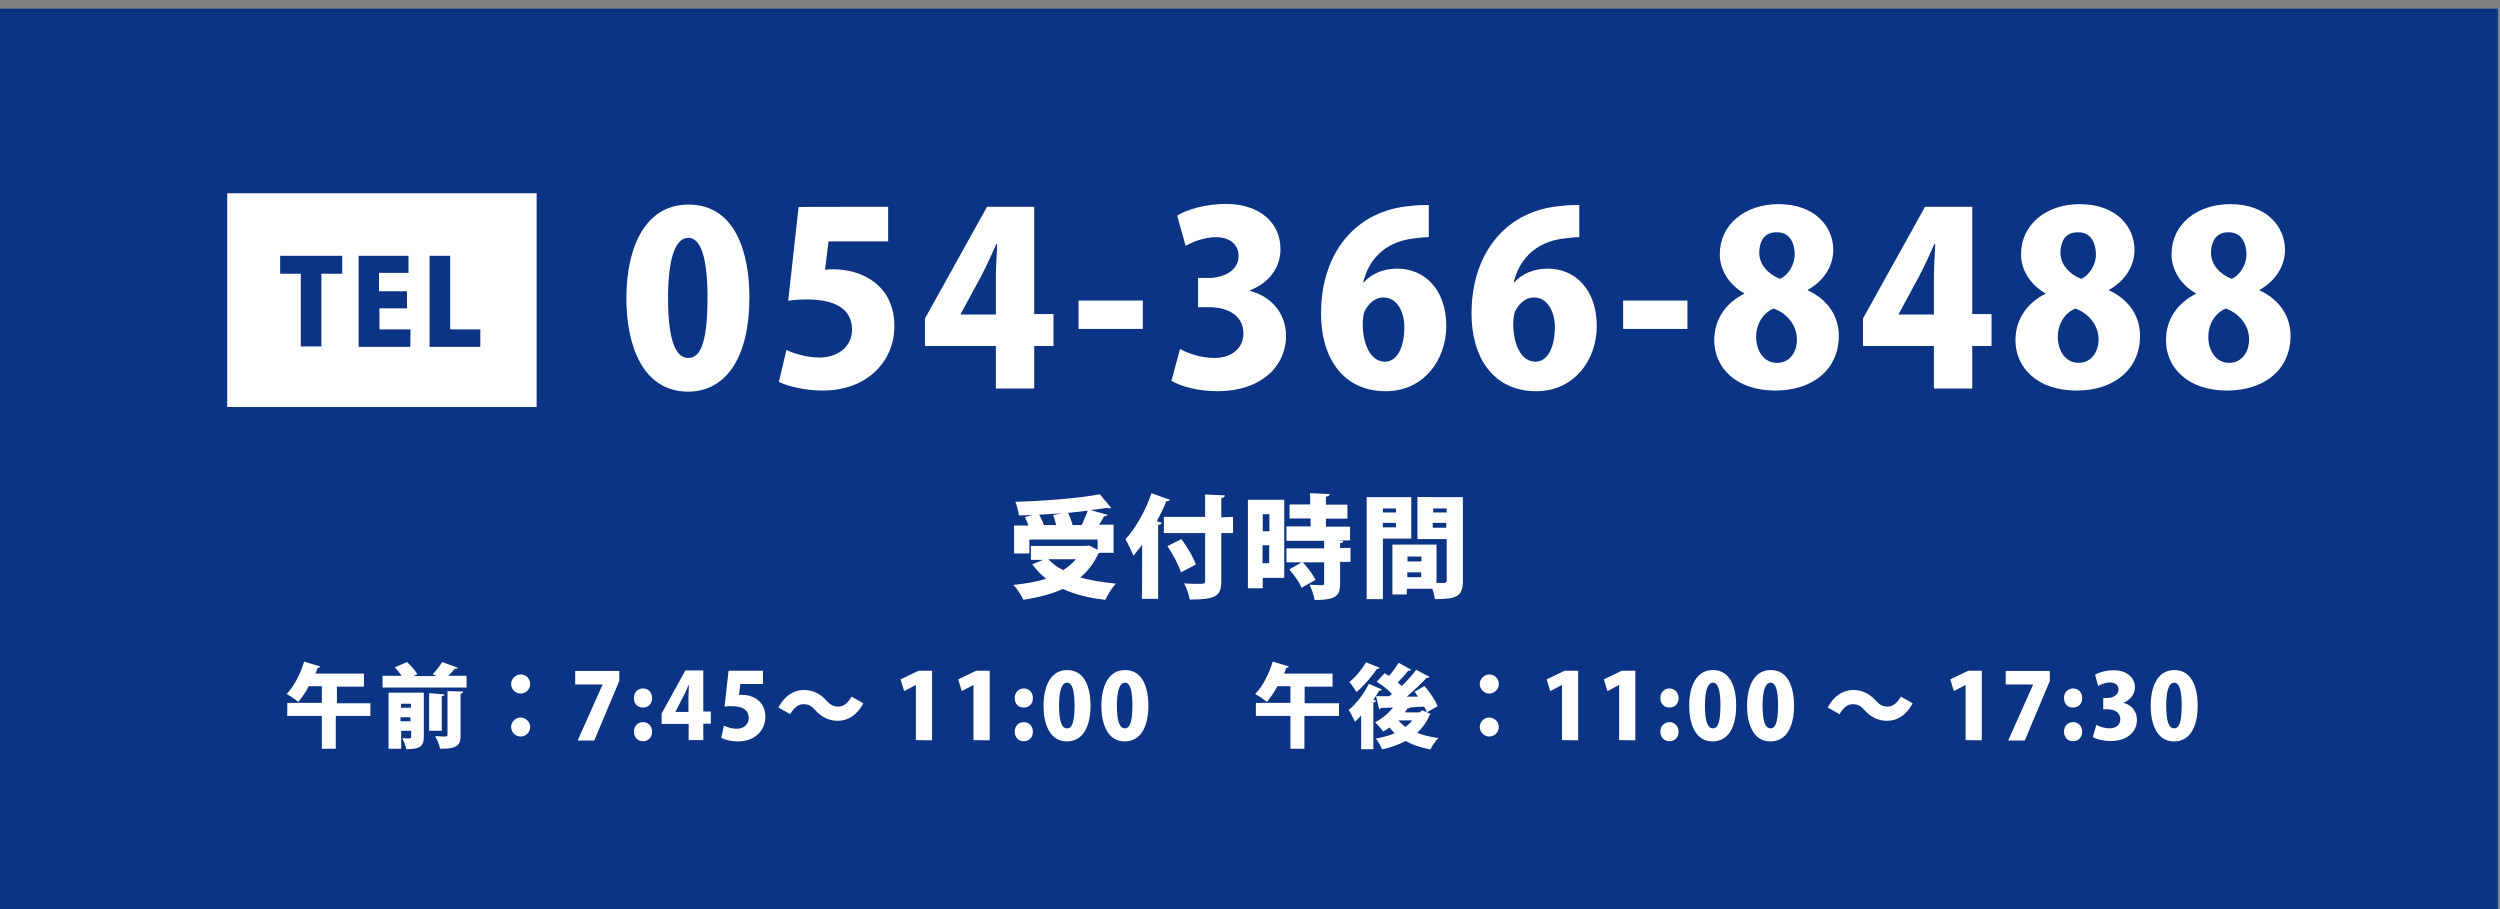 <?xml version="1.0" encoding="utf-8"?>
<!-- Generator: Adobe Illustrator 27.7.0, SVG Export Plug-In . SVG Version: 6.00 Build 0)  -->
<svg version="1.1" id="レイヤー_1" xmlns="http://www.w3.org/2000/svg" xmlns:xlink="http://www.w3.org/1999/xlink" x="0px"
	 y="0px" width="1127.9px" height="410.3px" viewBox="0 0 1127.9 410.3" style="enable-background:new 0 0 1127.9 410.3;"
	 xml:space="preserve">
<rect x="0" y="0" width="1127.9" height="410.3" fill="#808080" stroke="none"/>
<style type="text/css">
	.st0{fill:#0C3484;}
	.st1{fill:#FFFFFF;}
</style>
<rect y="3.9" class="st0" width="1126.9" height="406.4"/>
<path class="st1" d="M282.6,134.6c0-23.1,8.5-42.3,28-42.3c21.1,0,27.5,21.5,27.5,41.9c0,26.7-10.3,42.5-27.8,42.5
	C289.5,176.5,282.6,155.1,282.6,134.6z M319.2,134.4c0-17.6-2.8-27.1-8.7-27.1c-5.5,0-9.1,8.5-9.1,27.1s3.2,27.1,9.1,27.1
	C315.2,161.5,319.2,156.7,319.2,134.4z"/>
<path class="st1" d="M400.7,93.3v15.6h-26.9l-1.6,12.8c1.4-0.2,2.6-0.2,3.8-0.2c12.6,0,27.5,6.9,27.5,25.7c0,15.6-12,29-32.4,29
	c-8.1,0-15.8-2-19.7-3.9l3.4-14.4c3.4,1.6,9.1,3.4,15,3.4c7.7,0,14.6-4.5,14.6-12.6c0-9.1-7.3-13.6-20.3-13.6
	c-3.4,0-5.9,0.2-8.5,0.6l4.7-42.3C360.2,93.3,400.7,93.3,400.7,93.3z"/>
<path class="st1" d="M466.7,175.3h-17.4v-19.2h-32v-12.4l28-50.4h21.3v48.4h8.7v14.4h-8.7V175.3z M433.7,141.9h15.6v-16.8
	c0-4.5,0.4-10.1,0.6-15h-0.4c-2.2,4.9-4.3,9.7-6.9,14.6l-9.1,16.8v0.4H433.7z"/>
<path class="st1" d="M486.6,135.6h29v12.8h-29L486.6,135.6L486.6,135.6z"/>
<path class="st1" d="M564,131.3c8.9,2.2,16.2,9.5,16.2,20.3c0,13.8-11.5,24.9-30.8,24.9c-8.9,0-16.8-2.2-20.9-4.7l3.9-14.4
	c3.2,2,9.7,4.1,15.4,4.1c8.5,0,13.2-4.9,13.2-11.1c0-8.1-7.3-11.8-15.2-11.8h-5.3v-13.2h4.9c6.1,0,13.4-3,13.4-9.9
	c0-4.9-3.6-8.5-10.3-8.5c-5.3,0-10.5,2.2-13.6,3.9l-3.8-13.6c4.3-2.8,13-5.3,21.9-5.3c16.2,0,24.7,9.3,24.7,20.3
	c0,8.5-5.1,15.2-13.6,18.6L564,131.3L564,131.3z"/>
<path class="st1" d="M615.4,127.3c3.4-3.8,8.7-6.1,15-6.1c12.2,0,22.1,9.3,22.1,25.9c0,15.4-10.3,29.4-27.3,29.4
	c-19.2,0-29.2-15-29.2-35c0-28,16.2-46.8,40.7-48.6c3-0.4,4.3-0.4,7.9-0.4V107c-2,0-4.1,0.2-6.9,0.6c-13.8,1.6-20.5,10.5-22.7,19.9
	L615.4,127.3L615.4,127.3z M633.6,147.6c0-6.5-3-13.4-9.5-13.4c-3.8,0-6.7,2.8-8.5,6.3c-0.4,1-0.8,3.2-0.8,6.3
	c0.2,8.7,3.6,16.4,10.1,16.4C631.2,163,633.6,155.1,633.6,147.6z"/>
<path class="st1" d="M683.3,127.3c3.4-3.8,8.7-6.1,15-6.1c12.2,0,22.1,9.3,22.1,25.9c0,15.4-10.3,29.4-27.3,29.4
	c-19.2,0-29.2-15-29.2-35c0-28,16.2-46.8,40.7-48.6c3-0.4,4.3-0.4,7.9-0.4V107c-2,0-4.1,0.2-6.9,0.6c-13.8,1.6-20.5,10.5-22.7,19.9
	L683.3,127.3L683.3,127.3z M701.5,147.6c0-6.5-3-13.4-9.5-13.4c-3.8,0-6.7,2.8-8.5,6.3c-0.4,1-0.8,3.2-0.8,6.3
	c0.2,8.7,3.6,16.4,10.1,16.4C699.1,163,701.5,155.1,701.5,147.6z"/>
<path class="st1" d="M732.3,135.6h29v12.8h-29V135.6z"/>
<path class="st1" d="M787,132.4c-7.3-4.1-11.1-11.1-11.1-17.6c0-13.8,11.7-22.7,26.5-22.7c16.4,0,24.7,10.1,24.7,20.7
	c0,6.3-3.4,13.4-11.5,18v0.2c7.5,3.4,14,10.3,14,20.5c0,15.2-11.8,24.7-28.6,24.7c-18,0-27.6-10.5-27.6-22.7c0-9.9,5.7-17,13.4-20.9
	v-0.2H787z M810.7,153.2c0-6.9-4.9-12-10.5-14c-4.9,2-7.9,7.1-7.9,12.8c0,6.1,3.4,11.7,9.3,11.7
	C807.8,163.8,810.7,158.5,810.7,153.2z M793.7,114.1c0,5.1,3.8,9.5,9.3,11.7c3.6-1.4,6.7-6.3,6.7-10.9c0-4.9-2-10.1-7.9-10.1
	C795.1,104.6,793.7,110.1,793.7,114.1z"/>
<path class="st1" d="M889.9,175.3h-17.4v-19.2h-32v-12.4l28-50.4h21.3v48.4h8.7v14.4h-8.7V175.3z M856.9,141.9h15.6v-16.8
	c0-4.5,0.4-10.1,0.6-15h-0.4c-2.2,4.9-4.3,9.7-6.9,14.6l-9.1,16.8v0.4H856.9z"/>
<path class="st1" d="M922.9,132.4c-7.3-4.1-11.1-11.1-11.1-17.6c0-13.8,11.7-22.7,26.5-22.7c16.4,0,24.7,10.1,24.7,20.7
	c0,6.3-3.4,13.4-11.5,18v0.2c7.5,3.4,14,10.3,14,20.5c0,15.2-11.8,24.7-28.6,24.7c-18,0-27.6-10.5-27.6-22.7c0-9.9,5.7-17,13.4-20.9
	v-0.2H922.9z M946.8,153.2c0-6.9-4.9-12-10.5-14c-4.9,2-7.9,7.1-7.9,12.8c0,6.1,3.4,11.7,9.3,11.7
	C943.6,163.8,946.8,158.5,946.8,153.2z M929.6,114.1c0,5.1,3.8,9.5,9.3,11.7c3.6-1.4,6.7-6.3,6.7-10.9c0-4.9-2-10.1-7.9-10.1
	C931,104.6,929.6,110.1,929.6,114.1z"/>
<path class="st1" d="M990.8,132.4c-7.3-4.1-11.1-11.1-11.1-17.6c0-13.8,11.7-22.7,26.5-22.7c16.4,0,24.7,10.1,24.7,20.7
	c0,6.3-3.4,13.4-11.5,18v0.2c7.5,3.4,14,10.3,14,20.5c0,15.2-11.8,24.7-28.6,24.7c-18,0-27.6-10.5-27.6-22.7c0-9.9,5.7-17,13.4-20.9
	v-0.2H990.8z M1014.7,153.2c0-6.9-4.9-12-10.5-14c-4.9,2-7.9,7.1-7.9,12.8c0,6.1,3.4,11.7,9.3,11.7
	C1011.6,163.8,1014.7,158.5,1014.7,153.2z M997.5,114.1c0,5.1,3.8,9.5,9.3,11.7c3.6-1.4,6.7-6.3,6.7-10.9c0-4.9-2-10.1-7.9-10.1
	C999.1,104.6,997.5,110.1,997.5,114.1z"/>
<path class="st1" d="M502,249.4h-5.9c-0.2,0.2-0.4,0.2-0.6,0.4c-2,4.3-4.7,7.9-8.1,10.7c4.5,1.4,10.1,2.2,16,2.8
	c-1.6,1.8-3.8,5.1-4.7,7.3c-7.5-0.8-13.8-2.4-19.2-4.9c-5.1,2.4-11.3,3.9-17.8,4.9c-0.8-1.8-3-5.3-4.5-6.7
	c5.5-0.6,10.5-1.4,14.8-2.8c-2.4-1.8-4.3-3.9-6.3-6.5l4.9-2h-5.5v-6.3H490l1.4-0.2l3.8,2v-4.7h-30.8v6.3h-6.9v-12.6h6.5
	c-0.4-1.2-1-2.6-1.6-3.8l3.6-1c-2.2,0.2-4.3,0.2-6.3,0.2c-0.2-1.8-1-4.5-1.6-6.1c13.4-0.4,28.4-1.6,38.1-3.4l5.1,6.1
	c-0.2,0.2-0.6,0.2-1,0.2c-0.2,0-0.6,0-0.8-0.2c-2.4,0.4-4.7,0.8-7.5,1l7.7,2.2c-0.2,0.4-0.8,0.6-1.6,0.6c-0.6,1.2-1.4,2.6-2.2,3.8
	h6.5v12.8H502z M479.1,231.6L479.1,231.6c-3.4,0.2-6.7,0.4-10.3,0.6c1,1.6,1.8,3.6,2.2,4.7h5.5c-0.4-1.4-0.8-3.2-1.4-4.5
	L479.1,231.6z M473,252.3c1.8,2,3.9,3.6,6.7,4.9c2.2-1.4,4.1-3,5.7-4.9H473z M483.1,236.9h4.9c1-2,2-4.5,2.8-6.5
	c-3,0.4-5.9,0.6-8.9,1c0.8,1.8,1.6,3.9,2,5.5H483.1z"/>
<path class="st1" d="M515.3,245.8c-1.4,1.8-2.8,3.4-3.9,4.9c-0.8-1.8-2.6-5.7-3.6-7.5c4.3-4.5,9.1-12.8,11.7-20.7l8.3,3
	c-0.2,0.4-0.8,0.8-1.6,0.6c-1.2,3.2-2.8,6.1-4.3,9.1l2.2,0.6c-0.2,0.6-0.6,1-1.6,1v33.4h-7.3L515.3,245.8L515.3,245.8z M556.3,233.2
	v7.3H551V262c0,6.7-2,8.5-14.2,8.5c-0.4-2-1.4-5.3-2.6-7.3c2.2,0.2,4.3,0.2,6.1,0.2c3,0,3.4,0,3.4-1.4v-21.5h-18.6v-7.3h18.6v-10.1
	l8.9,0.4c0,0.6-0.4,1-1.6,1.2v8.7L556.3,233.2L556.3,233.2z M532.8,258.2c-1-3.2-3.6-8.1-6.1-11.8l6.3-3.2c2.6,3.6,5.5,8.3,6.5,11.5
	L532.8,258.2z"/>
<path class="st1" d="M579.4,225.5v35.2h-9.7v4.7h-6.7v-39.9H579.4z M572.7,232h-3v7.7h3V232z M569.6,254.1h3V246h-3V254.1z
	 M609.1,237.3v6.5h-6.9l0,0l3.8,0.2c0,0.6-0.4,1-1.4,1v2.2h4.7v6.3h-4.7v9.7c0,5.5-1.6,7.5-11.5,7.5c-0.2-2-1.4-4.9-2.2-6.9
	c2.2,0.2,4.7,0.2,5.5,0.2c0.8,0,1-0.2,1-0.8v-9.5h-17v-6.3h17V244h-17v-6.5h10.9v-3.6h-9.5v-6.3h9.3v-5.1l8.7,0.4
	c0,0.6-0.4,1-1.6,1.2v3.6h9.7v6.3h-9.7v3.6h10.9V237.3z M587.2,265.2c-0.8-2.4-3.4-5.7-5.5-8.3l5.9-3.4c2.2,2.4,4.7,5.5,5.9,8.1
	L587.2,265.2z"/>
<path class="st1" d="M636.7,243h-12.8v27.3h-7.3v-46h20.1V243z M629.8,229.4h-5.9v1.8h5.9V229.4z M623.9,237.9h5.9v-2h-5.9V237.9z
	 M660,224.3V262c0,7.1-2.8,8.3-12.6,8.3c-0.2-1.2-0.6-3-1.2-4.7h-11.5v2.6h-6.5v-22.5h19.9V263h3.4c1,0,1.2-0.4,1.2-1.2v-18.6h-13.2
	v-19C639.5,224.3,660,224.3,660,224.3z M641.3,251.1h-6.3v2.2h6.3V251.1z M634.9,260.4h6.3v-2.2h-6.3V260.4z M652.7,229.4h-6.1v1.8
	h6.1V229.4z M646.4,238.1h6.1v-2.2h-6.1V238.1z"/>
<rect x="102.5" y="87.2" class="st1" width="139.6" height="96.4"/>
<path class="st0" d="M154.4,123.5H145v32.8h-9.3v-32.8h-9.3v-8.1h28V123.5z"/>
<path class="st0" d="M185.1,156.5h-23.3v-41.1h22.5v7.7H171v8.3h12.6v7.7h-12.4v9.5h14L185.1,156.5L185.1,156.5z"/>
<path class="st0" d="M216.7,156.5h-22.9v-41.1h9.3v33.2h13.6V156.5z"/>
<path class="st1" d="M167.1,317.1v5.9h-15.6v14.8h-6.3V323h-15.6v-5.9h15.6v-7.5h-5.9c-1.4,2.8-3.2,5.1-4.7,7.1
	c-1.2-1-3.8-2.8-5.3-3.6c3.4-3.4,6.3-9.3,7.9-14.6l7.3,2.2c-0.2,0.4-0.6,0.6-1.2,0.6c-0.2,0.8-0.6,1.6-1,2.6h21.9v5.9h-12.2v7.5
	h15.2V317.1z"/>
<path class="st1" d="M206.6,301.3c-0.2,0.4-0.6,0.4-1.4,0.4c-0.8,1-2,2.2-3,3.2h8.3v5.3h-37.9v-5.3h8.7c-1-1.2-2.2-2.8-3.2-3.8
	l5.5-2.4c1.8,1.6,3.8,3.8,4.7,5.5l-1.8,0.8h10.5l-1.8-0.8c1.6-1.6,3.2-3.8,4.3-5.5L206.6,301.3z M191.2,312.6v19.9
	c0,4.1-1.6,5.5-7.9,5.5c-0.2-1.6-1.2-3.8-1.8-4.9c0.8,0,1.6,0,2.2,0c1.6,0,1.8,0,1.8-0.6v-2.8h-4.5v8.1h-5.7v-25.3H191.2z
	 M185.4,317.5h-4.5v1.8h4.5V317.5z M180.7,325.4h4.5v-1.8h-4.5V325.4z M200.5,313.3c0,0.4-0.4,0.8-1.2,0.8v15.6h-5.7v-17
	L200.5,313.3z M207.8,331.7c0,3.9-0.8,6.3-9.3,6.1c-0.2-1.6-1.2-4.1-2.2-5.7c1.2,0,2.6,0.2,3.4,0.2c2,0,2.2,0,2.2-0.8v-19.7l7.1,0.2
	c0,0.4-0.4,0.8-1.2,1V331.7z"/>
<path class="st1" d="M239.2,308.6c0,2.4-2,4.3-4.3,4.3c-2.4,0-4.3-2-4.3-4.3s2-4.3,4.3-4.3C237.4,304.3,239.2,306.2,239.2,308.6z
	 M239.2,328c0,2.4-2,4.3-4.3,4.3c-2.4,0-4.3-2-4.3-4.3s2-4.3,4.3-4.3C237.4,323.8,239.2,325.8,239.2,328z"/>
<path class="st1" d="M259.5,302.7h19.9v4.5l-11.3,26.9h-7.5l11.3-25.3l0,0h-12.4V302.7z"/>
<path class="st1" d="M286,314.9c0-2.6,1.8-4.3,4.1-4.3c2.4,0,4.1,1.8,4.1,4.3c0,2.6-1.6,4.3-4.1,4.3
	C287.6,319.3,286,317.5,286,314.9z M286,330.1c0-2.6,1.8-4.3,4.1-4.3c2.4,0,4.1,1.8,4.1,4.3s-1.6,4.3-4.1,4.3
	C287.6,334.5,286,332.5,286,330.1z"/>
<path class="st1" d="M317.4,333.9h-6.7v-7.3h-12.2v-4.7l10.7-19.4h8.1V321h3.4v5.5h-3.4v7.3H317.4z M304.7,321.2h5.9v-6.3
	c0-1.8,0.2-3.9,0.2-5.7h-0.2c-0.8,1.8-1.6,3.8-2.6,5.5L304.7,321.2L304.7,321.2z"/>
<path class="st1" d="M344.2,302.7v5.9H334l-0.6,4.9c0.4,0,1,0,1.4,0c4.9,0,10.5,2.8,10.5,9.9c0,5.9-4.5,11.1-12.4,11.1
	c-3.2,0-5.9-0.8-7.5-1.6l1.2-5.5c1.4,0.6,3.6,1.4,5.7,1.4c3,0,5.5-1.8,5.5-4.9c0-3.6-2.8-5.3-7.7-5.3c-1.2,0-2.2,0-3.2,0.2l1.8-16.2
	h15.6V302.7z"/>
<path class="st1" d="M389.5,317.3c-2.8,5.3-6.9,7.9-11.5,7.9c-3.9,0-7.3-1.6-10.1-4.7c-1.6-1.8-2.8-2.8-5.5-2.8
	c-2.4,0-4.3,1.8-5.9,4.5l-5.3-3c2.8-5.3,6.9-7.9,11.5-7.9c3.9,0,7.3,1.6,10.1,4.7c1.6,1.8,3,2.8,5.5,2.8c2.4,0,4.3-1.8,5.9-4.5
	L389.5,317.3z"/>
<path class="st1" d="M413.2,333.9V309l0,0l-5.3,2.8l-1.6-5.3l8.1-3.9h6.1v31.4L413.2,333.9L413.2,333.9z"/>
<path class="st1" d="M439.2,333.9V309l0,0l-5.3,2.8l-1.6-5.3l8.1-3.9h6.1v31.4L439.2,333.9L439.2,333.9z"/>
<path class="st1" d="M457.8,314.9c0-2.6,1.8-4.3,4.1-4.3c2.4,0,4.1,1.8,4.1,4.3c0,2.6-1.6,4.3-4.1,4.3
	C459.4,319.3,457.8,317.5,457.8,314.9z M457.8,330.1c0-2.6,1.8-4.3,4.1-4.3c2.4,0,4.1,1.8,4.1,4.3s-1.6,4.3-4.1,4.3
	C459.4,334.5,457.8,332.5,457.8,330.1z"/>
<path class="st1" d="M470.8,318.5c0-8.9,3.2-16.2,10.7-16.2c8.1,0,10.5,8.3,10.5,16c0,10.3-3.9,16.2-10.7,16.2
	C473.4,334.5,470.8,326.2,470.8,318.5z M484.8,318.3c0-6.7-1-10.3-3.4-10.3c-2.2,0-3.6,3.2-3.6,10.3c0,7.1,1.2,10.3,3.6,10.3
	C483.3,328.7,484.8,326.8,484.8,318.3z"/>
<path class="st1" d="M496.9,318.5c0-8.9,3.2-16.2,10.7-16.2c8.1,0,10.5,8.3,10.5,16c0,10.3-3.9,16.2-10.7,16.2
	C499.5,334.5,496.9,326.2,496.9,318.5z M510.9,318.3c0-6.7-1-10.3-3.4-10.3c-2.2,0-3.6,3.2-3.6,10.3c0,7.1,1.2,10.3,3.6,10.3
	C509.3,328.7,510.9,326.8,510.9,318.3z"/>
<path class="st1" d="M604.1,317.1v5.9h-15.6v14.8h-6.3V323h-15.6v-5.9h15.6v-7.5h-5.9c-1.4,2.8-3.2,5.1-4.7,7.1
	c-1.2-1-3.8-2.8-5.3-3.6c3.4-3.4,6.3-9.3,7.9-14.6l7.3,2.2c-0.2,0.4-0.6,0.6-1.2,0.6c-0.2,0.8-0.6,1.6-1,2.6h21.9v5.9h-12.6v7.5
	h15.6V317.1z"/>
<path class="st1" d="M641.7,320.5l3.8,1.6c-0.2,0.4-0.4,0.4-0.6,0.6c-1.2,3.2-3.2,5.7-5.5,7.9c2.8,1.2,5.9,1.8,9.5,2.4
	c-1.2,1.2-2.8,3.6-3.6,5.1c-4.3-0.8-7.9-2-11.1-3.8c-3.2,1.6-6.7,3-10.7,3.8c-0.6-1.6-1.8-3.8-2.8-4.9c3.2-0.6,5.9-1.2,8.5-2.4
	c-0.8-0.8-1.6-1.8-2.4-2.6c-1,0.8-1.8,1.4-2.8,1.8c-0.8-1.2-2.6-3.2-3.6-4.1c3-1.6,5.9-3.9,8.1-6.7l-5.5,0.2
	c-0.2,0.4-0.4,0.6-0.8,0.6l-1.4-6.1c-0.4,0.6-0.8,1.2-1.2,1.8l1.2,0.4c-0.2,0.4-0.4,0.8-1.2,0.8v21.1h-5.5v-15.2c-1,1-1.8,2-2.8,2.8
	c-0.6-1.2-2-4.1-2.8-5.3c3.2-2.6,6.9-7.3,9.1-11.8l5.9,2.6c-0.2,0.4-0.6,0.6-1.2,0.4l-1.6,2.6c1.8,0,3.8,0,6.1,0
	c0.4-0.4,0.8-0.6,1.2-1c-1.8-2-4.5-4.1-6.9-5.5l3.6-3.9c0.6,0.4,1.2,0.8,2,1.2c1.6-1.8,3.2-4.1,4.3-5.9l5.7,3.2
	c-0.2,0.4-0.8,0.4-1.4,0.4c-1.2,1.6-3.2,3.8-4.7,5.3c0.6,0.6,1.2,1,1.8,1.6c2.6-2.4,4.7-4.9,6.5-7.3l6.1,3.2
	c-0.2,0.4-0.8,0.4-1.4,0.4c-2.4,2.6-5.7,5.7-8.9,8.5h5.1c-0.6-0.8-1-1.4-1.6-2.2l4.5-2.6c2.4,2.8,4.9,6.5,5.9,9.1l-4.9,2.8
	c-0.2-0.8-0.6-1.6-1.2-2.6c-2.2,0-4.1,0.2-6.3,0.4c-0.2,0.2-0.6,0.4-1.2,0.4c-0.4,0.6-0.8,1.2-1.2,1.8h6.5L641.7,320.5z
	 M622.5,301.3c-0.2,0.4-0.6,0.4-1.2,0.4c-2.2,3.2-5.9,7.7-9.3,10.5c-0.8-1.2-2.2-3.4-3.2-4.5c2.8-2.2,5.9-6.1,7.5-8.9L622.5,301.3z
	 M630.8,325c1,1,2,2,3.2,3c1.2-0.8,2.2-1.8,3.2-3H630.8z"/>
<path class="st1" d="M676.2,308.6c0,2.4-2,4.3-4.3,4.3s-4.3-2-4.3-4.3s2-4.3,4.3-4.3C674.4,304.3,676.2,306.2,676.2,308.6z
	 M676.2,328c0,2.4-2,4.3-4.3,4.3s-4.3-2-4.3-4.3s2-4.3,4.3-4.3C674.4,323.8,676.2,325.8,676.2,328z"/>
<path class="st1" d="M704.7,333.9V309l0,0l-5.3,2.8l-1.6-5.3l8.1-3.9h6.1v31.4L704.7,333.9L704.7,333.9z"/>
<path class="st1" d="M730.5,333.9V309l0,0l-5.3,2.8l-1.6-5.3l8.1-3.9h6.1v31.4L730.5,333.9L730.5,333.9z"/>
<path class="st1" d="M749.1,314.9c0-2.6,1.8-4.3,4.1-4.3s4.1,1.8,4.1,4.3c0,2.6-1.6,4.3-4.1,4.3S749.1,317.5,749.1,314.9z
	 M749.1,330.1c0-2.6,1.8-4.3,4.1-4.3s4.1,1.8,4.1,4.3s-1.6,4.3-4.1,4.3S749.1,332.5,749.1,330.1z"/>
<path class="st1" d="M762.1,318.5c0-8.9,3.2-16.2,10.7-16.2c8.1,0,10.5,8.3,10.5,16c0,10.3-3.9,16.2-10.7,16.2
	C764.7,334.5,762.1,326.2,762.1,318.5z M776.2,318.3c0-6.7-1-10.3-3.4-10.3c-2.2,0-3.6,3.2-3.6,10.3c0,7.1,1.2,10.3,3.6,10.3
	C774.6,328.7,776.2,326.8,776.2,318.3z"/>
<path class="st1" d="M788.2,318.5c0-8.9,3.2-16.2,10.7-16.2c8.1,0,10.5,8.3,10.5,16c0,10.3-3.9,16.2-10.7,16.2
	C790.8,334.5,788.2,326.2,788.2,318.5z M802.2,318.3c0-6.7-1-10.3-3.4-10.3c-2.2,0-3.6,3.2-3.6,10.3c0,7.1,1.2,10.3,3.6,10.3
	C800.6,328.7,802.2,326.8,802.2,318.3z"/>
<path class="st1" d="M862.9,317.3c-2.8,5.3-6.9,7.9-11.5,7.9c-3.9,0-7.3-1.6-10.1-4.7c-1.6-1.8-2.8-2.8-5.5-2.8
	c-2.4,0-4.3,1.8-5.9,4.5l-5.3-3c2.8-5.3,6.9-7.9,11.5-7.9c3.9,0,7.3,1.6,10.1,4.7c1.6,1.8,3,2.8,5.5,2.8c2.4,0,4.3-1.8,5.9-4.5
	L862.9,317.3z"/>
<path class="st1" d="M886.8,333.9V309l0,0l-5.3,2.8l-1.6-5.3l8.1-3.9h6.1v31.4L886.8,333.9L886.8,333.9z"/>
<path class="st1" d="M904.9,302.7h19.9v4.5l-11.3,26.9h-7.5l11.3-25.3l0,0h-12.4L904.9,302.7L904.9,302.7z"/>
<path class="st1" d="M931.2,314.9c0-2.6,1.8-4.3,4.1-4.3c2.4,0,4.1,1.8,4.1,4.3c0,2.6-1.6,4.3-4.1,4.3
	C932.8,319.3,931.2,317.5,931.2,314.9z M931.2,330.1c0-2.6,1.8-4.3,4.1-4.3c2.4,0,4.1,1.8,4.1,4.3s-1.6,4.3-4.1,4.3
	C932.8,334.5,931.2,332.5,931.2,330.1z"/>
<path class="st1" d="M958,317.1c3.4,0.8,6.1,3.6,6.1,7.7c0,5.3-4.3,9.5-11.8,9.5c-3.4,0-6.5-0.8-8.1-1.8l1.6-5.5
	c1.2,0.8,3.8,1.6,5.9,1.6c3.2,0,4.9-1.8,4.9-4.1c0-3.2-2.8-4.5-5.7-4.5h-2v-5.1h1.8c2.4,0,5.1-1.2,5.1-3.8c0-2-1.4-3.2-3.9-3.2
	c-2,0-3.9,0.8-5.3,1.6l-1.4-5.1c1.6-1,4.9-2,8.5-2c6.1,0,9.5,3.6,9.5,7.7C963.2,313.1,961.2,315.7,958,317.1L958,317.1z"/>
<path class="st1" d="M970.3,318.5c0-8.9,3.2-16.2,10.7-16.2c8.1,0,10.5,8.3,10.5,16c0,10.3-3.9,16.2-10.7,16.2
	C972.9,334.5,970.3,326.2,970.3,318.5z M984.3,318.3c0-6.7-1-10.3-3.4-10.3c-2.2,0-3.6,3.2-3.6,10.3c0,7.1,1.2,10.3,3.6,10.3
	C982.7,328.7,984.3,326.8,984.3,318.3z"/>
</svg>
